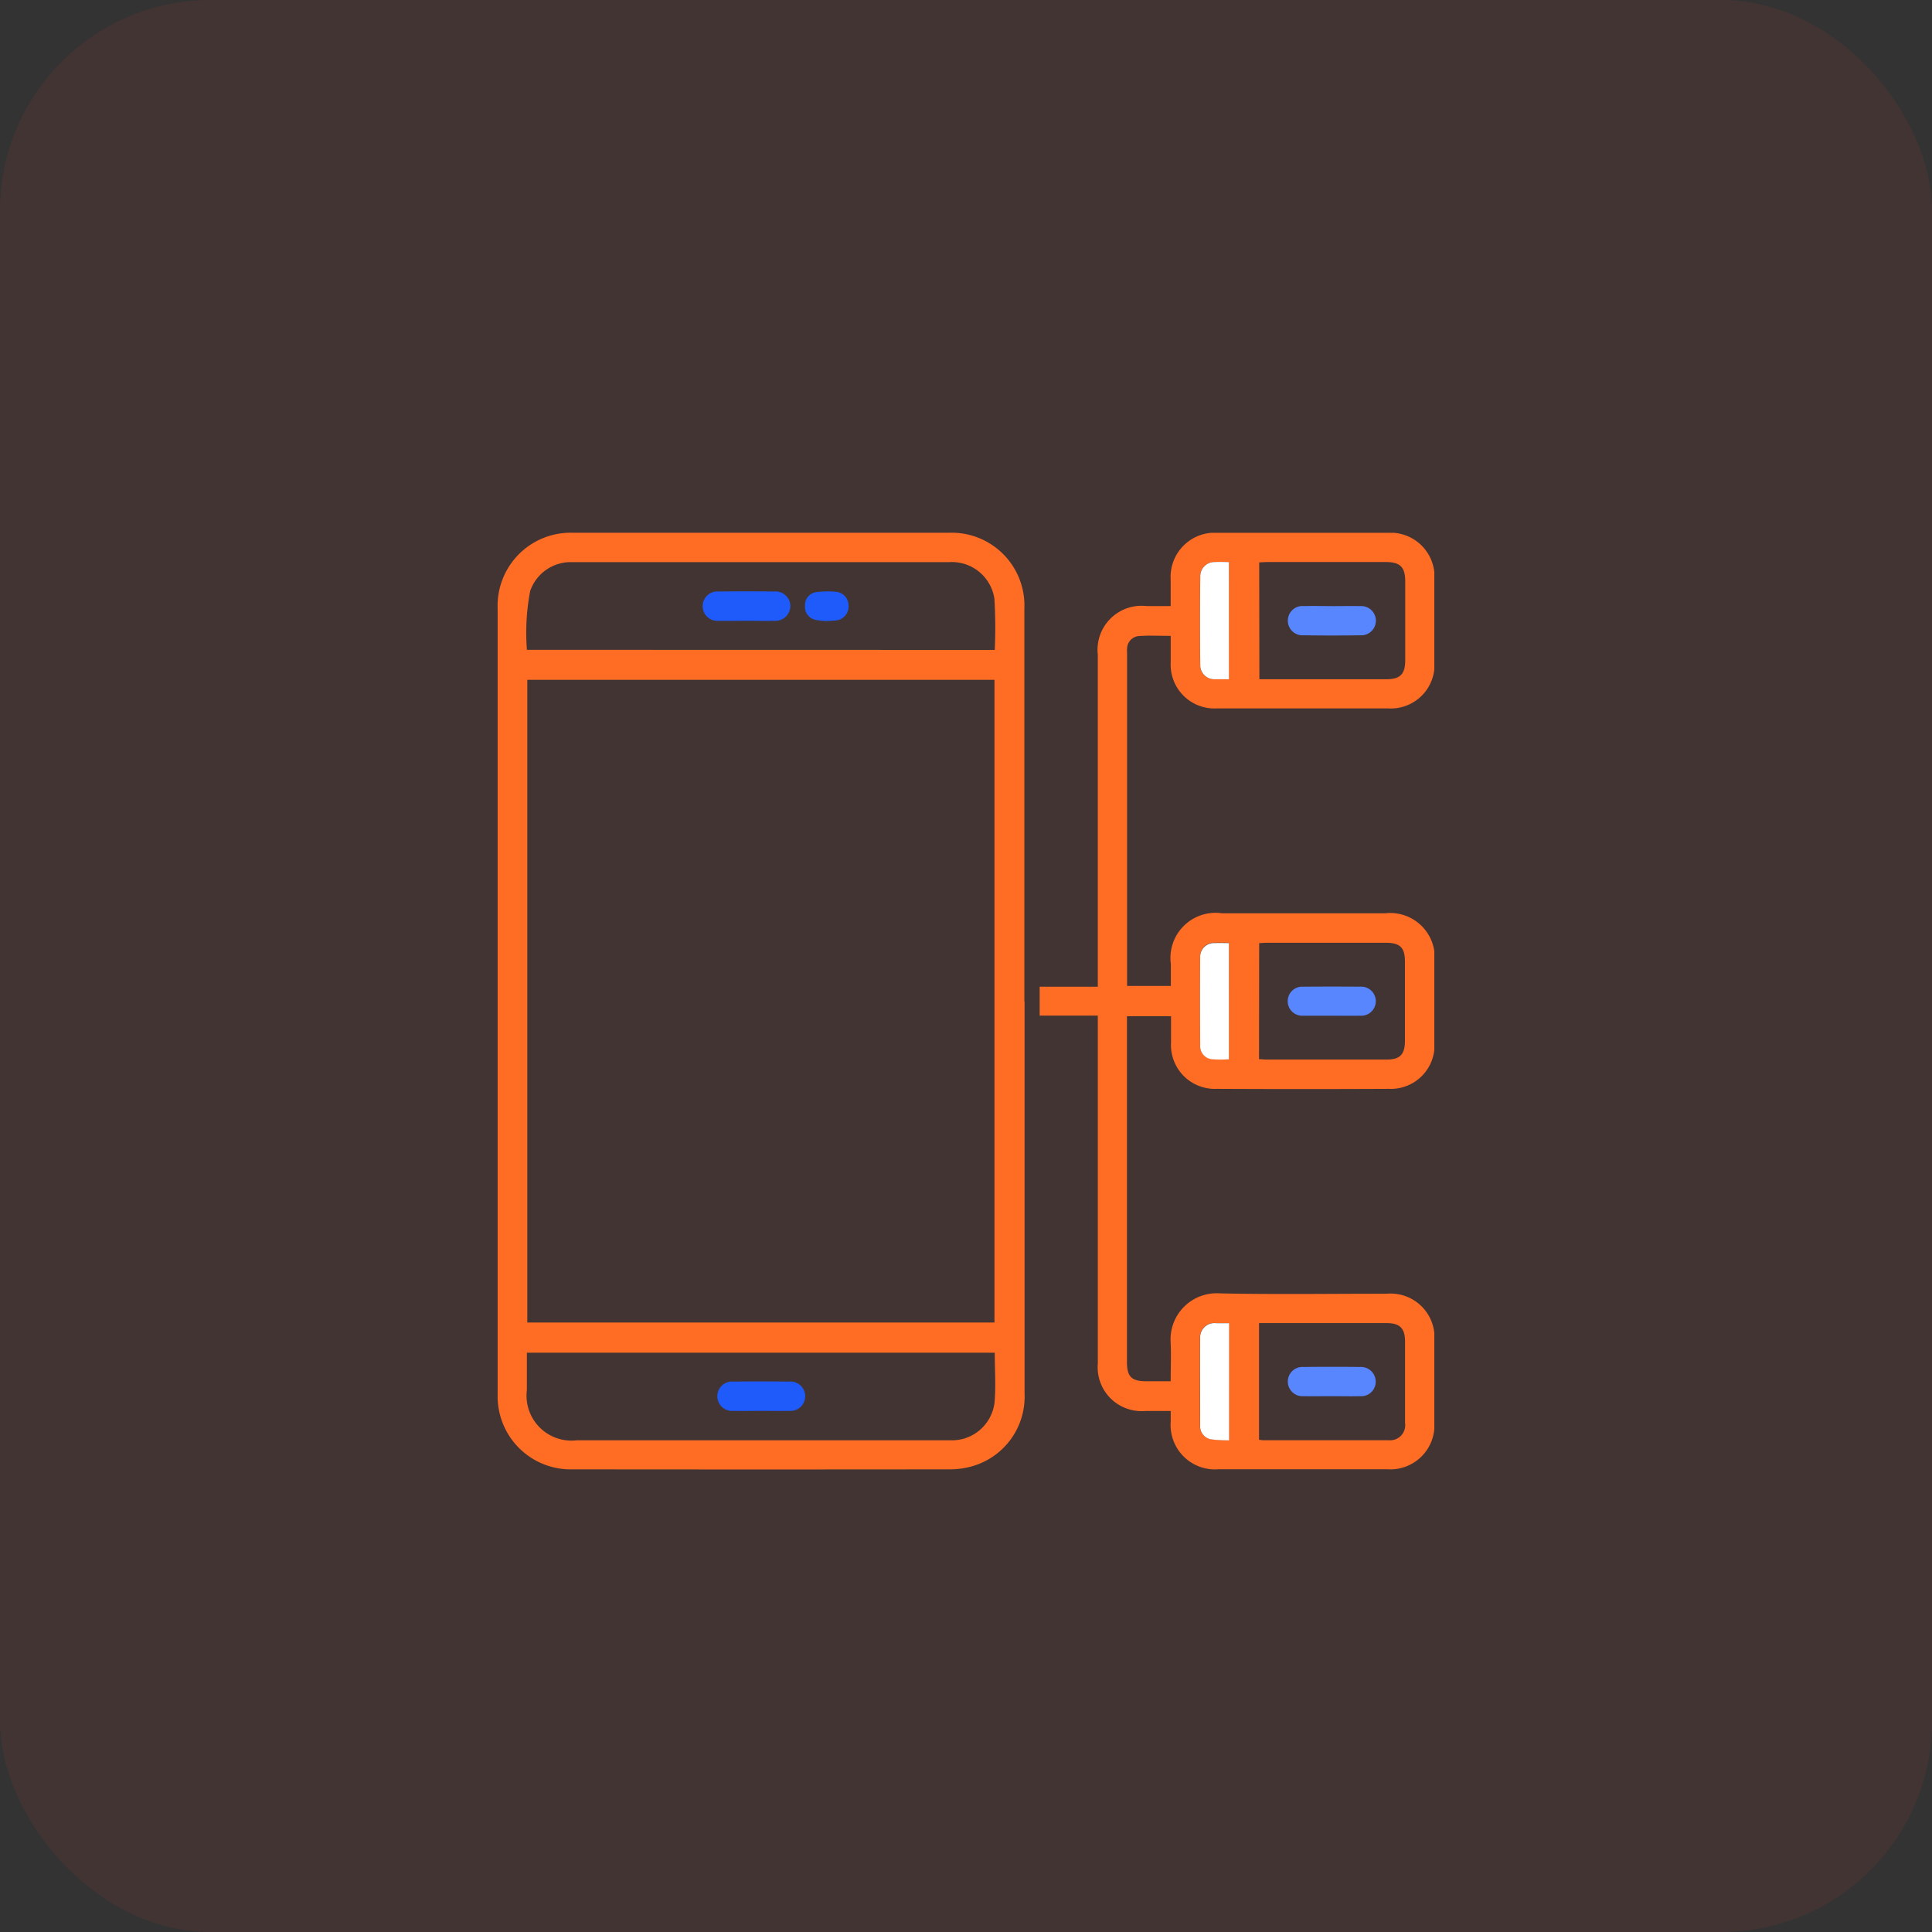<svg xmlns="http://www.w3.org/2000/svg" xmlns:xlink="http://www.w3.org/1999/xlink" width="55" height="55" viewBox="0 0 55 55">
  <rect x="0" y="0" width="55" height="55" fill="#333333" stroke="none"/>
  <defs>
    <clipPath id="clip-path">
      <rect id="Rectangle_31082" data-name="Rectangle 31082" width="26.665" height="26.665" fill="none"/>
    </clipPath>
  </defs>
  <g id="Mobile_based_icon" data-name="Mobile  based icon" transform="translate(-692 -4444)">
    <rect id="Rectangle_30090" data-name="Rectangle 30090" width="55" height="55" rx="6" transform="translate(692 4444)" fill="#fd3f3f" opacity="0.08"/>
    <g id="Mask_Group_92301" data-name="Mask Group 92301" transform="translate(706.167 4459.168)" clip-path="url(#clip-path)">
      <path id="Path_141905" data-name="Path 141905" d="M15,13.344q0,5.578,0,11.157a2.059,2.059,0,0,1-1.551,2.089,2.289,2.289,0,0,1-.565.072q-5.372.006-10.744,0A2.079,2.079,0,0,1,0,24.537Q0,13.346,0,2.155A2.079,2.079,0,0,1,2.157,0Q7.494,0,12.832,0a2.071,2.071,0,0,1,2.162,2.162q0,5.59,0,11.18M.844,22.483h13.3V4.185H.844Zm13.309.859H.832c0,.363,0,.712,0,1.061a1.28,1.28,0,0,0,1.423,1.432H9.925c.985,0,1.969,0,2.954,0a1.223,1.223,0,0,0,1.265-1.061c.043-.468.008-.943.008-1.43m0-20.009a14.131,14.131,0,0,0-.01-1.456,1.226,1.226,0,0,0-1.3-1.043q-4.236,0-8.472,0c-.748,0-1.5,0-2.244,0a1.221,1.221,0,0,0-1.2.82A6.317,6.317,0,0,0,.833,3.332Z" transform="translate(0 -0.001)" fill="#ff6d24"/>
      <path id="Path_141906" data-name="Path 141906" d="M71.582,13.746H69.927v-.823h1.655v-.287q0-4.582,0-9.164a1.253,1.253,0,0,1,1.391-1.385h.684c0-.268,0-.51,0-.752A1.259,1.259,0,0,1,75,0q2.417,0,4.834,0a1.255,1.255,0,0,1,1.332,1.337q0,1.168,0,2.337A1.246,1.246,0,0,1,79.843,5q-2.44,0-4.88,0a1.246,1.246,0,0,1-1.305-1.314c0-.243,0-.486,0-.751-.32,0-.624-.017-.924.006a.367.367,0,0,0-.318.344.787.787,0,0,0,0,.137q0,4.662,0,9.324V12.9h1.246v-.622a1.284,1.284,0,0,1,1.454-1.446h4.651a1.269,1.269,0,0,1,1.4,1.408c0,.756,0,1.512,0,2.268a1.245,1.245,0,0,1-1.3,1.322q-2.451.012-4.9,0a1.248,1.248,0,0,1-1.3-1.32c0-.244,0-.487,0-.747H72.412V23.6c0,.429.127.554.561.555h.684c0-.38.015-.738,0-1.093a1.313,1.313,0,0,1,1.408-1.409c1.58.033,3.161.009,4.742.01a1.251,1.251,0,0,1,1.357,1.353q0,1.157,0,2.314a1.257,1.257,0,0,1-1.339,1.33q-2.406,0-4.811,0A1.263,1.263,0,0,1,73.658,25.3c0-.09,0-.18,0-.3-.253,0-.487,0-.72,0a1.249,1.249,0,0,1-1.355-1.355q0-4.8,0-9.6Zm4.6-9.577h3.615c.393,0,.537-.144.537-.54q0-1.122,0-2.244c0-.408-.144-.552-.551-.552H76.413c-.075,0-.149.006-.236.01ZM76.172,25.82c.054.006.084.013.113.013,1.191,0,2.381,0,3.572,0a.43.43,0,0,0,.472-.492c0-.771,0-1.542,0-2.313,0-.382-.147-.529-.523-.529H76.172Zm0-10.834c.079,0,.139.01.2.01q1.718,0,3.436,0c.378,0,.517-.145.518-.534q0-1.122,0-2.245c0-.412-.135-.545-.552-.546H76.41c-.074,0-.148.007-.234.011ZM75.315.833c-.143,0-.272-.007-.4,0a.406.406,0,0,0-.419.425q-.012,1.248,0,2.5a.4.4,0,0,0,.429.411c.127.005.254,0,.387,0Zm0,21.664c-.14,0-.254,0-.368,0a.408.408,0,0,0-.455.432c-.008.825-.005,1.649,0,2.474a.376.376,0,0,0,.307.4,3.62,3.62,0,0,0,.517.029Zm0-10.827c-.143,0-.272-.005-.4,0a.393.393,0,0,0-.419.417c-.008.83-.006,1.661,0,2.491a.374.374,0,0,0,.333.4,3.505,3.505,0,0,0,.485,0Z" transform="translate(-54.497 -0.001)" fill="#ff6d24"/>
      <path id="Path_141912" data-name="Path 141912" d="M91.438,3.765V7.1c-.133,0-.261,0-.387,0a.4.4,0,0,1-.429-.411q-.014-1.248,0-2.5a.406.406,0,0,1,.419-.425c.128-.008.256,0,.4,0" transform="translate(-70.62 -2.932)" fill="#fff"/>
      <path id="Path_141913" data-name="Path 141913" d="M91.444,101.954v3.338a3.616,3.616,0,0,1-.517-.029.376.376,0,0,1-.307-.4c0-.825-.007-1.649,0-2.474a.408.408,0,0,1,.455-.432c.114,0,.228,0,.368,0" transform="translate(-70.621 -79.457)" fill="#fff"/>
      <path id="Path_141914" data-name="Path 141914" d="M91.44,52.884V56.2a3.507,3.507,0,0,1-.485,0,.374.374,0,0,1-.333-.4c-.006-.83-.008-1.661,0-2.491a.393.393,0,0,1,.419-.417c.128-.006.257,0,.4,0" transform="translate(-70.622 -41.213)" fill="#fff"/>
      <path id="Path_141915" data-name="Path 141915" d="M29.574,110.32c-.259,0-.518.005-.776,0a.419.419,0,1,1,0-.834q.788-.009,1.576,0a.419.419,0,1,1,0,.833c-.266.007-.533,0-.8,0" transform="translate(-22.084 -85.323)" fill="#1e5bfa"/>
      <path id="Path_141916" data-name="Path 141916" d="M27.7,8.386c-.267,0-.533.006-.8,0a.419.419,0,1,1,0-.834q.788-.009,1.576,0a.422.422,0,0,1,.461.406.428.428,0,0,1-.463.428c-.259.007-.518,0-.777,0" transform="translate(-20.604 -5.881)" fill="#1e5bfa"/>
      <path id="Path_141917" data-name="Path 141917" d="M40.267,8.4a1.673,1.673,0,0,1-.3-.034.376.376,0,0,1-.3-.406.367.367,0,0,1,.323-.383,2.426,2.426,0,0,1,.544-.011.39.39,0,0,1,.372.388.4.4,0,0,1-.355.429,2.758,2.758,0,0,1-.289.016" transform="translate(-30.917 -5.888)" fill="#1e5bfa"/>
      <path id="Path_141918" data-name="Path 141918" d="M103.213,9.452c.267,0,.533-.006.8,0a.416.416,0,1,1,.01.83q-.811.012-1.622,0a.417.417,0,1,1,.013-.831c.267-.006.533,0,.8,0" transform="translate(-79.461 -7.365)" fill="#5886ff"/>
      <path id="Path_141919" data-name="Path 141919" d="M103.208,108.428c-.267,0-.533.005-.8,0a.417.417,0,1,1,0-.831q.8-.01,1.6,0a.419.419,0,0,1,.449.416.412.412,0,0,1-.447.415c-.266.007-.533,0-.8,0" transform="translate(-79.461 -83.85)" fill="#5886ff"/>
      <path id="Path_141920" data-name="Path 141920" d="M103.194,59.368c-.267,0-.534,0-.8,0a.414.414,0,1,1,0-.826q.811-.007,1.622,0a.414.414,0,1,1,0,.826c-.274.005-.548,0-.822,0" transform="translate(-79.46 -45.621)" fill="#5886ff"/>
    </g>
  </g>
</svg>
